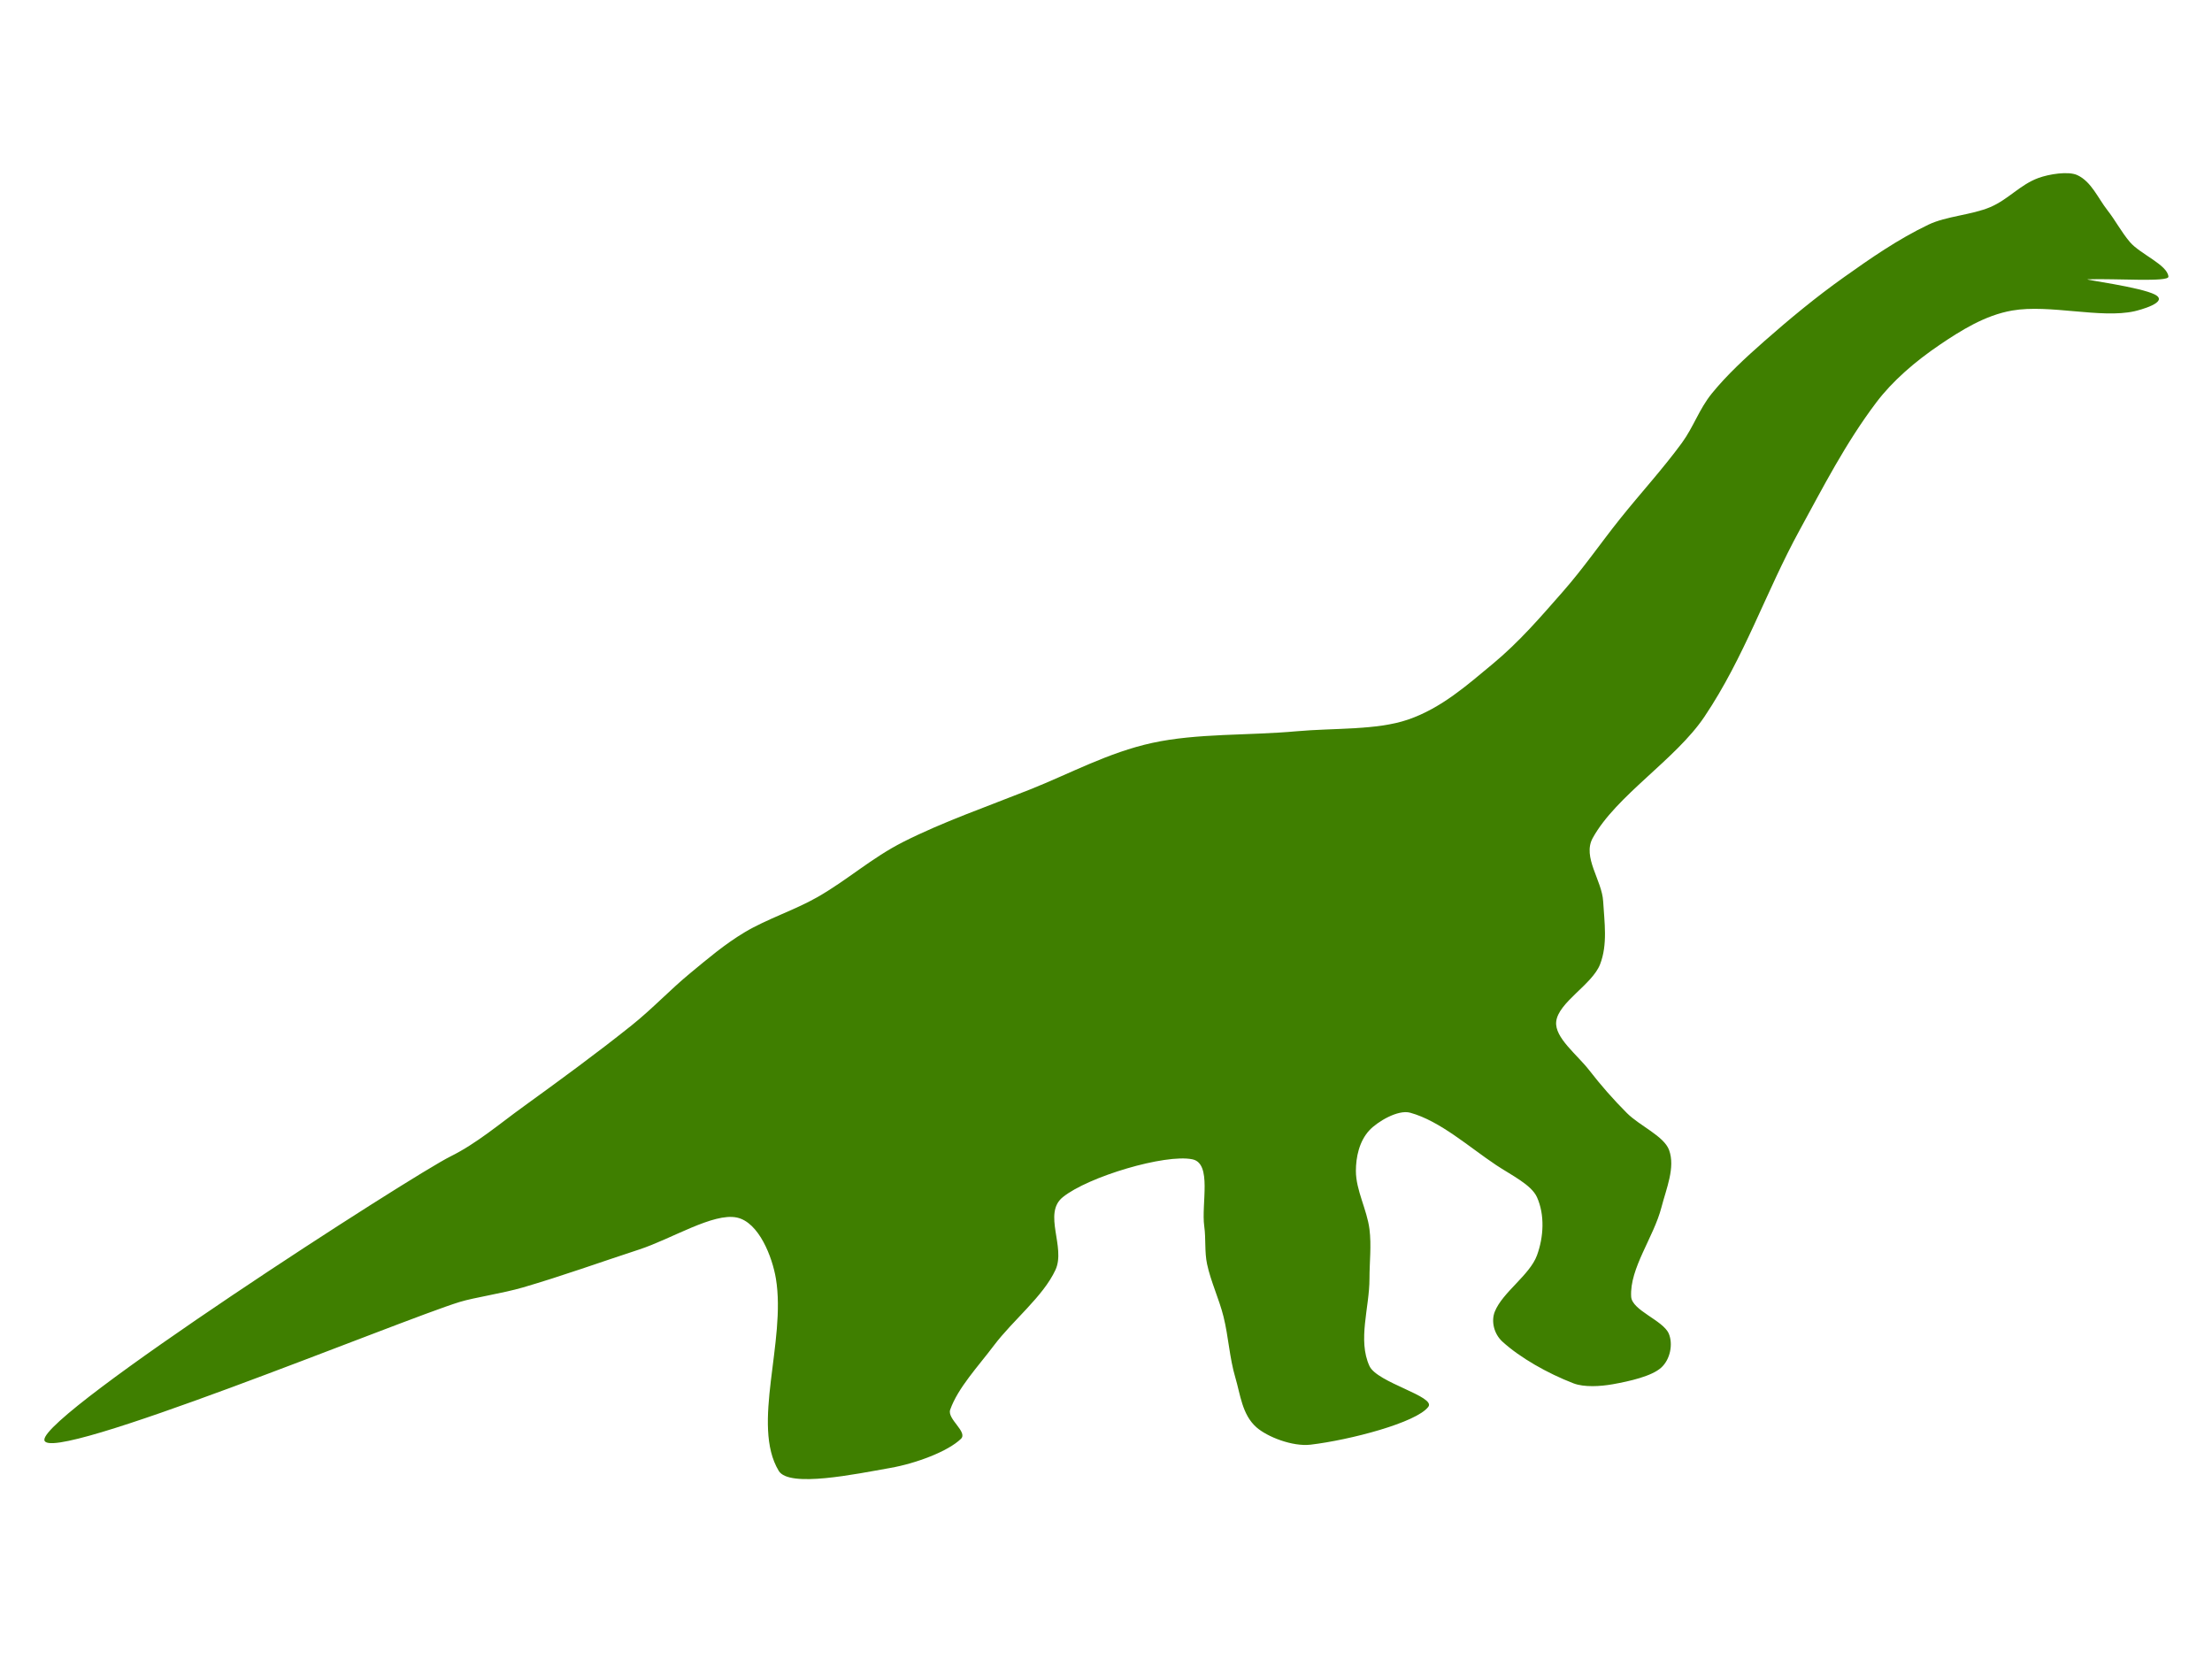 <?xml version="1.0"?><svg width="640" height="480" xmlns="http://www.w3.org/2000/svg" xmlns:xlink="http://www.w3.org/1999/xlink">
 <defs>
  <linearGradient id="linearGradient18060">
   <stop stop-color="#fefeff" offset="0" id="stop18062"/>
   <stop stop-color="#fefeff" stop-opacity="0" offset="1" id="stop18064"/>
  </linearGradient>
  <linearGradient id="linearGradient13208">
   <stop stop-color="#00852c" offset="0" id="stop13210"/>
   <stop stop-color="#0085d5" stop-opacity="0" offset="1" id="stop13212"/>
  </linearGradient>
  <linearGradient id="linearGradient10536">
   <stop stop-color="#f8fdff" stop-opacity="0.67" offset="0" id="stop10538"/>
   <stop stop-color="#f8fdff" stop-opacity="0" offset="1" id="stop10540"/>
  </linearGradient>
  <linearGradient id="linearGradient9768">
   <stop stop-color="#7b4c1a" offset="0" id="stop9770"/>
   <stop stop-color="#7b4c1a" stop-opacity="0" offset="1" id="stop9772"/>
  </linearGradient>
  <linearGradient id="linearGradient9760">
   <stop stop-color="#7b4c1a" offset="0" id="stop9762"/>
   <stop stop-color="#7b4c1a" stop-opacity="0" offset="1" id="stop9764"/>
  </linearGradient>
  <linearGradient id="linearGradient9752">
   <stop stop-color="#7b4c1a" offset="0" id="stop9754"/>
   <stop stop-color="#7b4c1a" stop-opacity="0" offset="1" id="stop9756"/>
  </linearGradient>
  <linearGradient id="linearGradient9744">
   <stop stop-color="#7b4c1a" offset="0" id="stop9746"/>
   <stop stop-color="#7b4c1a" stop-opacity="0" offset="1" id="stop9748"/>
  </linearGradient>
  <linearGradient id="linearGradient9736">
   <stop stop-color="#7b4c1a" offset="0" id="stop9738"/>
   <stop stop-color="#7b4c1a" stop-opacity="0" offset="1" id="stop9740"/>
  </linearGradient>
  <linearGradient id="linearGradient9728">
   <stop stop-color="#7b4c1a" offset="0" id="stop9730"/>
   <stop stop-color="#7b4c1a" stop-opacity="0" offset="1" id="stop9732"/>
  </linearGradient>
  <linearGradient id="linearGradient9720">
   <stop stop-color="#7b4c1a" offset="0" id="stop9722"/>
   <stop stop-color="#7b4c1a" stop-opacity="0" offset="1" id="stop9724"/>
  </linearGradient>
  <linearGradient y2="654.858" y1="654.858" xlink:href="#linearGradient9720" x2="297.941" x1="221.584" id="linearGradient9726" gradientUnits="userSpaceOnUse" gradientTransform="scale(1.125,0.889)"/>
  <linearGradient y2="447.688" y1="447.688" xlink:href="#linearGradient9728" x2="244.462" x1="193.982" id="linearGradient9734" gradientUnits="userSpaceOnUse" gradientTransform="scale(0.868,1.152)"/>
  <linearGradient y2="389.413" y1="389.413" xlink:href="#linearGradient9736" x2="249.972" x1="149.093" id="linearGradient9742" gradientUnits="userSpaceOnUse" gradientTransform="matrix(0.912,0,0,1.096,-1,-1)"/>
  <linearGradient y2="303.529" y1="303.529" xlink:href="#linearGradient9744" x2="476.447" x1="405.655" id="linearGradient9750" gradientUnits="userSpaceOnUse" gradientTransform="scale(0.506,1.975)"/>
  <linearGradient y2="568.424" y1="568.424" xlink:href="#linearGradient9752" x2="220.763" x1="174.229" id="linearGradient9758" gradientUnits="userSpaceOnUse" gradientTransform="scale(0.973,1.028)"/>
  <linearGradient y2="395.324" y1="395.324" xlink:href="#linearGradient9760" x2="529.681" x1="480.068" id="linearGradient9766" gradientUnits="userSpaceOnUse" gradientTransform="scale(0.604,1.655)"/>
  <linearGradient y2="667.618" y1="667.618" xlink:href="#linearGradient9768" x2="442.321" x1="340.375" id="linearGradient9774" gradientUnits="userSpaceOnUse" gradientTransform="scale(1.063,0.941)"/>
  <linearGradient y2="307.644" y1="307.644" xlink:href="#linearGradient10536" x2="257.123" x1="120.72" id="linearGradient10542" gradientUnits="userSpaceOnUse" gradientTransform="scale(0.761,1.314)"/>
  <linearGradient y2="395.324" y1="395.324" xlink:href="#linearGradient9760" x2="529.681" x1="480.068" id="linearGradient10548" gradientUnits="userSpaceOnUse" gradientTransform="matrix(0.604,0,-0.443,1.655,214.232,-29.881)"/>
  <linearGradient y2="1393.49" y1="1393.49" xlink:href="#linearGradient13208" x2="275.87" x1="7.77" id="linearGradient13214" gradientUnits="userSpaceOnUse" gradientTransform="scale(2.003,0.499)"/>
  <linearGradient y2="1393.49" y1="1393.49" xlink:href="#linearGradient13208" x2="275.87" x1="7.77" id="linearGradient15756" gradientUnits="userSpaceOnUse" gradientTransform="scale(2.003,0.499)"/>
  <linearGradient y2="1393.49" y1="1393.49" xlink:href="#linearGradient13208" x2="275.87" x1="7.77" id="linearGradient15760" gradientUnits="userSpaceOnUse" gradientTransform="scale(2.003,0.499)"/>
  <linearGradient y2="447.688" y1="447.688" xlink:href="#linearGradient9728" x2="244.462" x1="193.982" id="linearGradient15764" gradientUnits="userSpaceOnUse" gradientTransform="matrix(0.22,0.141,-0.248,0.386,131.188,75.088)"/>
  <linearGradient y2="307.945" y1="310.93" xlink:href="#linearGradient18060" x2="80.693" x1="49.927" id="linearGradient18066" gradientUnits="userSpaceOnUse" gradientTransform="matrix(1.083,0,0,0.924,-2,-2)"/>
  <linearGradient y2="447.688" y1="447.688" xlink:href="#linearGradient9728" x2="244.462" x1="193.982" id="linearGradient18070" gradientUnits="userSpaceOnUse" gradientTransform="matrix(-0.292,0.322,0.529,0.603,-74.567,-37.731)"/>
  <linearGradient y2="447.688" y1="447.688" xlink:href="#linearGradient9728" x2="244.462" x1="193.982" id="linearGradient18074" gradientUnits="userSpaceOnUse" gradientTransform="matrix(-0.243,-0.285,-0.516,0.126,356.491,309.998)"/>
 </defs>
 <g>
  <title>Layer 1</title>
  <g id="layer1">
   <path fill="#3f7f00" stroke-width="2.88" stroke-miterlimit="4" id="rect1358" d="m609.712,60.778c-2.697,-3.433 -4.601,-8.219 -8.677,-10.11c-2.582,-1.198 -8.161,-0.31 -11.296,0.842c-5.269,1.937 -8.675,6.201 -13.916,8.425c-5.347,2.269 -12.706,2.595 -17.845,5.055c-8.94,4.28 -16.815,9.786 -24.393,15.164c-8.247,5.854 -15.828,12.152 -23.083,18.534c-5.515,4.851 -10.922,9.856 -15.225,15.164c-3.664,4.52 -5.288,9.693 -8.677,14.322c-5.452,7.447 -11.98,14.575 -17.845,21.904c-5.595,6.993 -10.527,14.221 -16.535,21.062c-6.325,7.201 -12.605,14.567 -20.464,21.062c-7.093,5.861 -14.649,12.674 -24.393,16.007c-9.137,3.126 -21.469,2.388 -32.251,3.37c-13.884,1.265 -28.745,0.529 -41.747,3.37c-12.702,2.775 -23.709,8.846 -35.362,13.48c-12.359,4.914 -25.318,9.415 -36.672,15.164c-9.165,4.641 -16.125,11.016 -24.884,16.007c-6.52,3.715 -14.595,6.311 -20.955,10.11c-5.864,3.502 -10.765,7.717 -15.716,11.795c-5.963,4.909 -10.956,10.31 -17.026,15.164c-10.082,8.063 -20.739,15.851 -31.433,23.589c-6.769,4.899 -13.423,10.592 -20.955,14.322c-11.252,5.572 -118.029,74.325 -117.526,82.035c0.503,7.709 103.046,-34.673 120.146,-39.911c4.312,-1.321 12.438,-2.489 18.336,-4.212c11.401,-3.331 22.377,-7.298 33.561,-10.952c9.444,-3.086 21.5,-10.718 28.322,-9.267c6.384,1.357 10.263,11.439 11.296,17.692c3.005,18.179 -7.208,42.312 0.818,55.603c2.997,4.963 22.226,0.92 32.251,-0.842c7.546,-1.327 16.742,-4.811 20.464,-8.425c2.062,-2.002 -4.059,-5.731 -3.11,-8.425c2.216,-6.293 8.039,-12.469 12.606,-18.534c5.583,-7.414 14.253,-14.177 17.845,-21.904c3.066,-6.595 -3.728,-16.329 2.128,-21.062c7.349,-5.939 29.633,-12.569 37.49,-10.952c5.785,1.191 2.53,12.905 3.438,19.377c0.511,3.638 0.049,7.341 0.819,10.952c1.086,5.094 3.48,10.077 4.748,15.164c1.461,5.864 1.711,11.868 3.438,17.692c1.438,4.848 1.937,10.655 6.057,14.322c3.138,2.792 10.478,5.676 15.716,5.055c11.351,-1.345 30.628,-6.377 34.052,-10.952c2.251,-3.007 -14.818,-6.987 -17.026,-11.795c-3.467,-7.549 0,-16.849 0,-25.274c0,-4.774 0.598,-9.577 0,-14.322c-0.711,-5.645 -3.929,-11.259 -3.929,-16.849c0,-3.958 0.945,-8.595 3.929,-11.795c2.255,-2.417 8.213,-6.04 11.787,-5.055c8.649,2.384 16.962,9.887 24.884,15.164c4.302,2.866 10.155,5.651 11.787,9.267c2.297,5.089 1.962,11.521 0,16.849c-2.103,5.712 -9.959,10.677 -12.197,16.27c-1.091,2.726 -0.292,6.407 2.21,8.688c5.084,4.635 12.995,9.144 20.546,12.058c3.091,1.193 7.843,0.894 11.378,0.263c4.923,-0.879 11.263,-2.321 13.997,-4.792c2.668,-2.409 3.476,-6.85 2.21,-9.846c-1.626,-3.849 -10.656,-6.722 -10.887,-10.689c-0.478,-8.214 6.514,-17.17 8.759,-25.853c1.412,-5.463 4.063,-11.525 2.21,-16.586c-1.476,-4.031 -8.484,-6.979 -12.197,-10.689c-3.981,-3.978 -7.607,-8.137 -10.887,-12.374c-3.541,-4.574 -10.047,-9.425 -9.577,-14.059c0.566,-5.581 10.41,-10.744 12.688,-16.586c2.252,-5.777 1.254,-12.196 0.9,-18.271c-0.356,-6.106 -6.061,-12.746 -3.029,-18.271c6.736,-12.272 23.989,-22.704 32.333,-35.12c11.601,-17.263 17.747,-36.081 27.504,-53.918c6.833,-12.491 13.321,-25.238 22.265,-37.069c4.59,-6.072 11.139,-11.778 18.336,-16.639c5.901,-3.986 13.001,-8.531 20.955,-9.899c10.819,-1.861 25.621,2.385 35.362,0.211c1.221,-0.273 10.097,-2.554 5.997,-4.781c-4.1,-2.227 -21.177,-4.4 -19.474,-4.457c8.093,-0.271 23.407,0.871 23.3,-0.766c-0.222,-3.396 -8.199,-6.551 -11.133,-10.004c-2.524,-2.971 -4.171,-6.241 -6.549,-9.267z"/>
  </g>
 </g>
</svg>